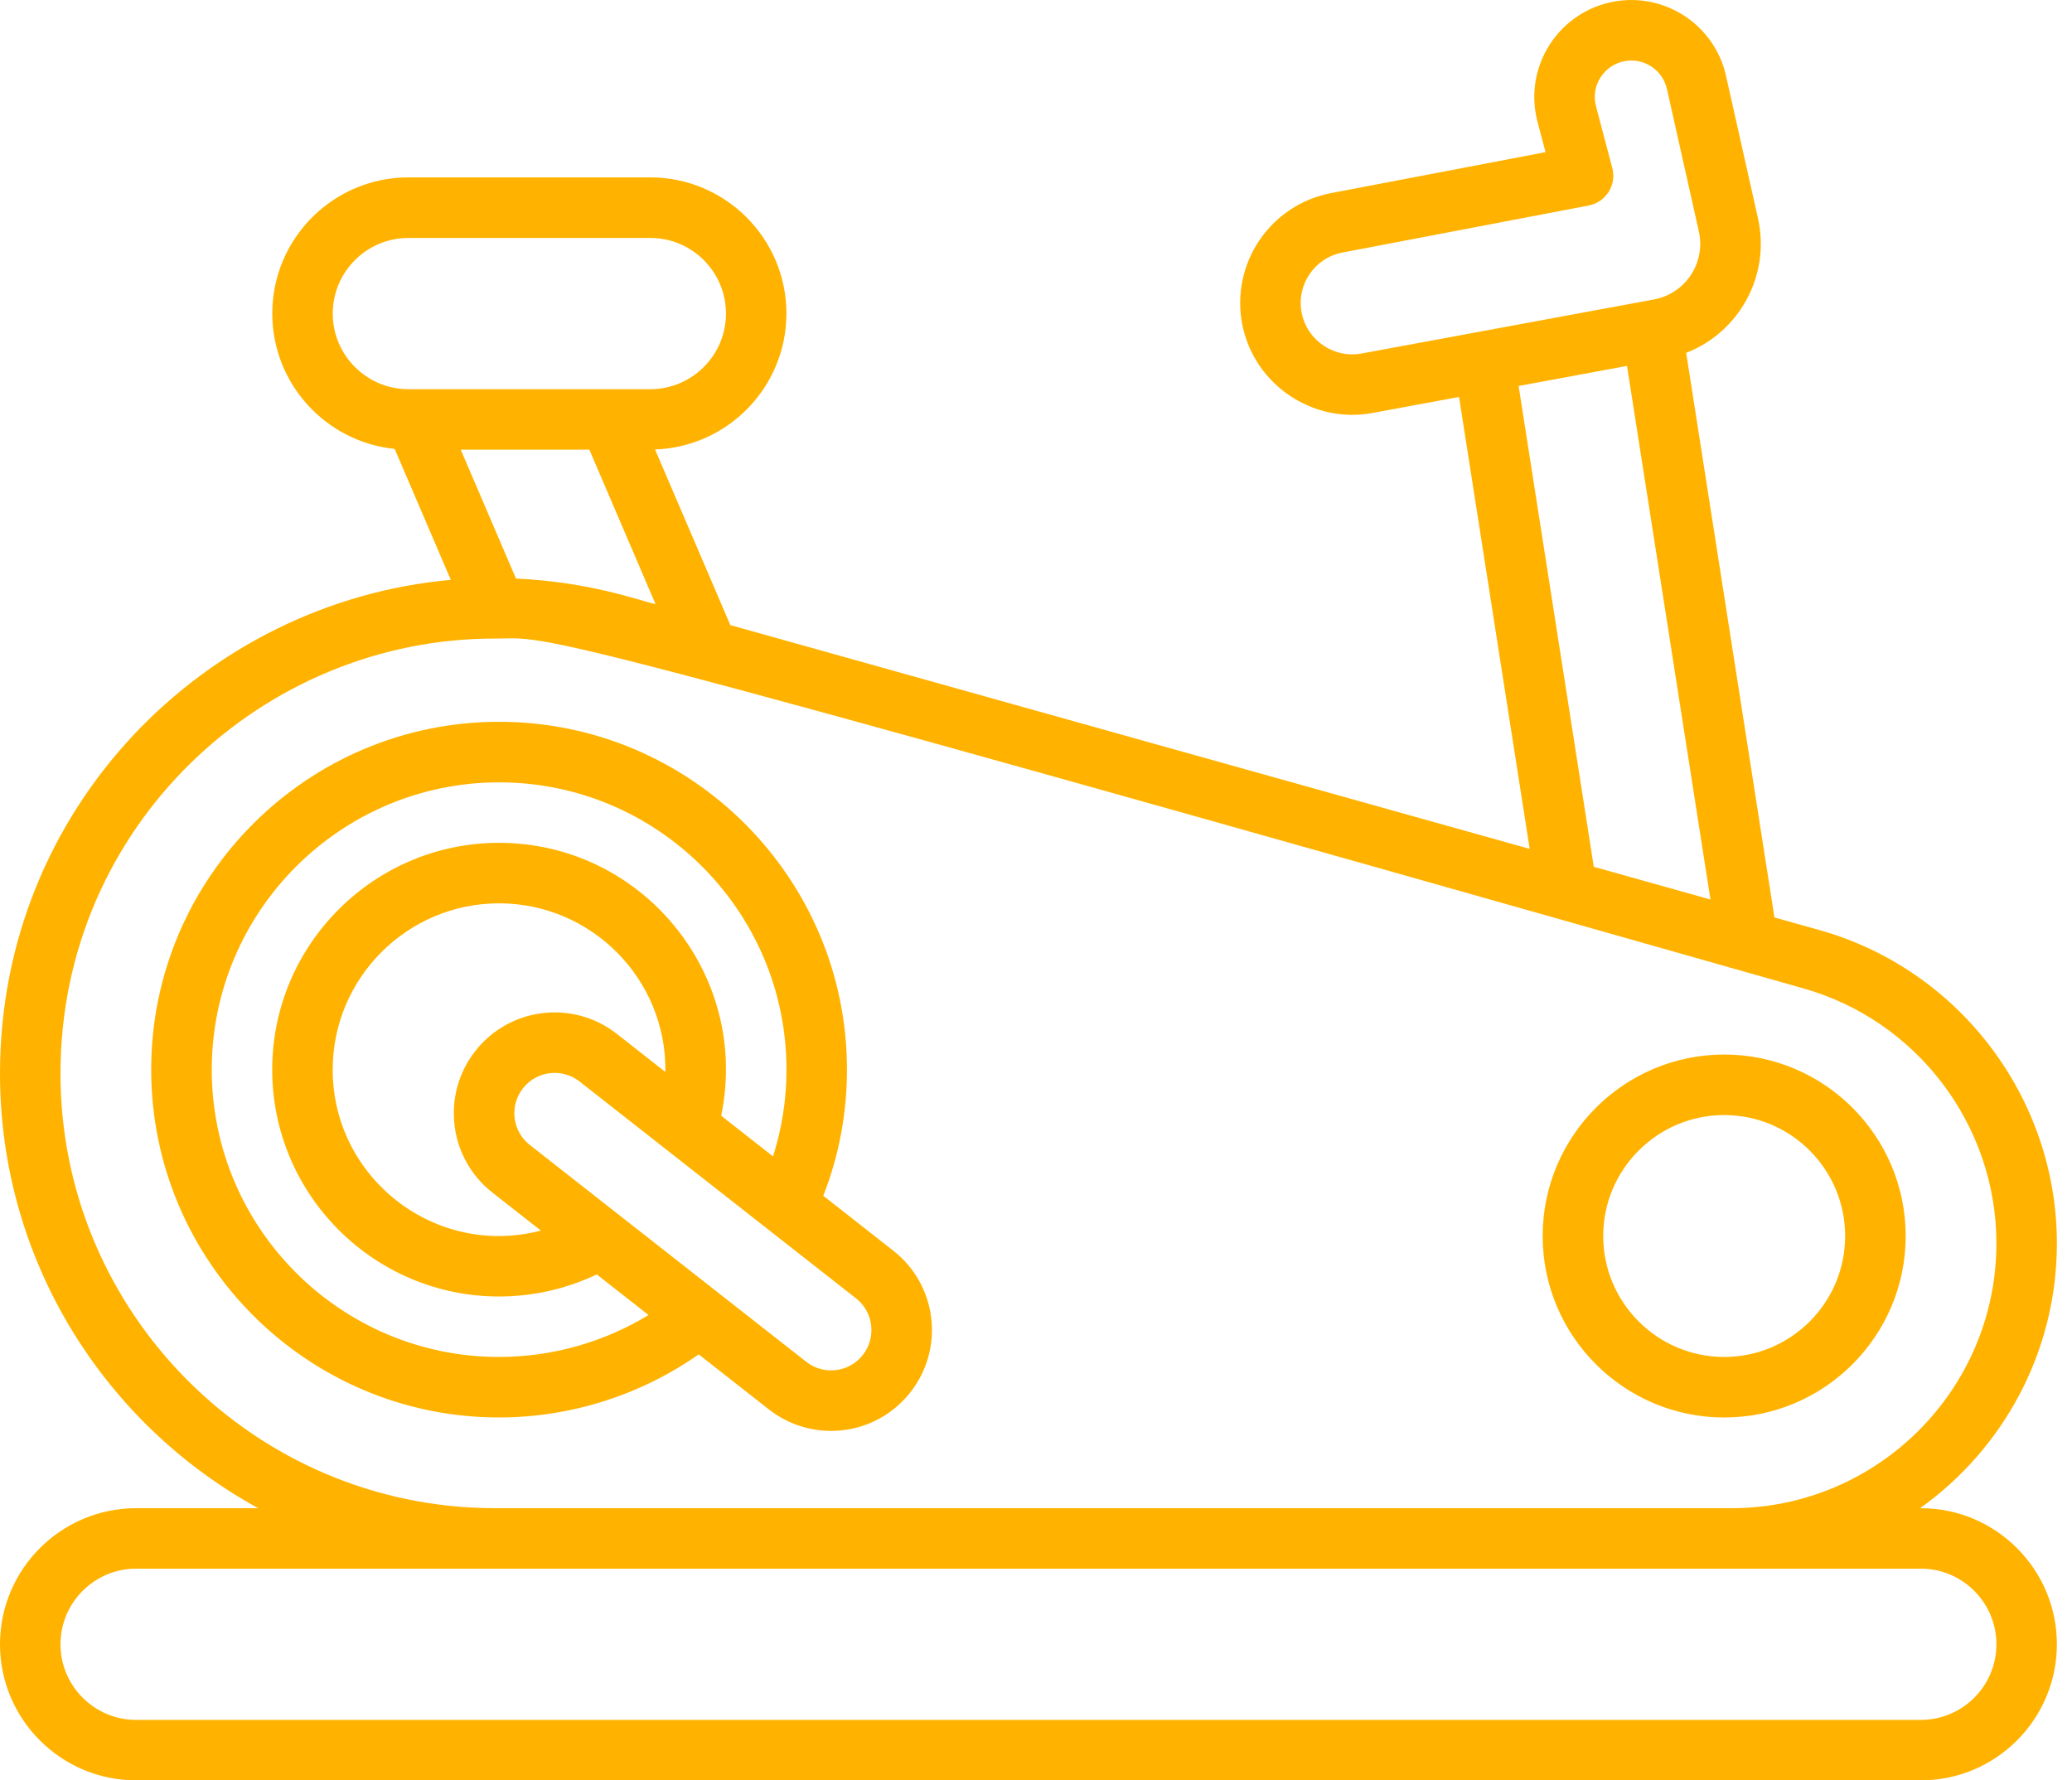 <?xml version="1.0" encoding="UTF-8"?> <svg xmlns="http://www.w3.org/2000/svg" width="64" height="55" viewBox="0 0 64 55" fill="none"><path d="M59.329 46.592H59.308C61.864 44.767 63.533 41.78 63.533 38.409C63.533 33.92 60.514 29.94 56.191 28.73L54.809 28.343L52.083 10.901C53.72 10.265 54.697 8.512 54.299 6.737L53.313 2.342C52.966 0.792 51.465 -0.219 49.897 0.041C48.158 0.33 47.041 2.054 47.49 3.759L47.739 4.7L41.115 5.965C39.227 6.327 37.998 8.153 38.374 10.038C38.742 11.87 40.535 13.1 42.387 12.759C42.38 12.761 43.558 12.542 45.067 12.263L47.249 26.224L22.559 19.311L20.233 13.885C22.484 13.807 24.291 11.954 24.291 9.684C24.291 7.366 22.405 5.48 20.087 5.48H12.614C10.296 5.48 8.41 7.366 8.41 9.684C8.41 11.858 10.07 13.654 12.19 13.867L13.925 17.914C6.331 18.592 0 24.96 0 33.164C0 38.948 3.227 43.993 7.977 46.592H4.204C1.886 46.592 0 48.478 0 50.796C0 53.114 1.886 55 4.204 55H59.329C61.647 55 63.533 53.114 63.533 50.796C63.533 48.478 61.648 46.592 59.329 46.592ZM42.05 10.922C41.205 11.077 40.377 10.517 40.207 9.672C40.034 8.806 40.598 7.968 41.464 7.802L49.072 6.349C49.604 6.247 49.938 5.716 49.801 5.193L49.298 3.284C49.127 2.636 49.553 1.993 50.203 1.885C50.791 1.787 51.357 2.166 51.489 2.751L52.474 7.147C52.691 8.11 52.068 9.072 51.081 9.252L42.05 10.922ZM46.907 11.924C48.148 11.694 49.389 11.466 50.255 11.304L52.833 27.788L49.229 26.778L46.907 11.924ZM15.938 17.873L14.231 13.891H18.204L20.25 18.666C19.733 18.545 18.211 17.976 15.938 17.873ZM10.278 9.687C10.278 8.4 11.326 7.351 12.614 7.351H20.088C21.376 7.351 22.424 8.4 22.424 9.687C22.424 10.974 21.376 12.023 20.088 12.023C18.208 12.023 14.494 12.023 12.614 12.023C11.325 12.023 10.278 10.974 10.278 9.687ZM1.868 33.164C1.868 25.521 8.123 19.702 15.314 19.727C17.116 19.73 15.296 19.054 55.688 30.53C59.207 31.515 61.665 34.755 61.665 38.409C61.665 42.921 57.994 46.592 53.482 46.592H15.297C7.893 46.592 1.868 40.569 1.868 33.164ZM59.329 53.132H4.204C2.917 53.132 1.868 52.083 1.868 50.796C1.868 49.508 2.917 48.46 4.204 48.46C6.311 48.46 56.686 48.46 59.329 48.46C60.617 48.46 61.665 49.508 61.665 50.796C61.665 52.085 60.618 53.132 59.329 53.132Z" fill="#FFB300"></path><path d="M27.593 38.638L25.43 36.941C25.914 35.702 26.161 34.395 26.161 33.043C26.161 27.119 21.341 22.298 15.415 22.298C9.489 22.298 4.67 27.117 4.67 33.043C4.67 38.969 9.489 43.789 15.415 43.789C17.623 43.789 19.784 43.1 21.582 41.84L23.747 43.539C25.099 44.6 27.055 44.37 28.12 43.011C29.184 41.656 28.948 39.701 27.593 38.638ZM15.417 41.92C10.523 41.92 6.541 37.939 6.541 33.045C6.541 28.151 10.523 24.169 15.417 24.169C20.311 24.169 24.293 28.151 24.293 33.045C24.293 33.966 24.151 34.864 23.877 35.724L22.276 34.468C23.18 30.095 19.824 26.037 15.415 26.037C11.552 26.037 8.408 29.181 8.408 33.045C8.408 36.908 11.552 40.052 15.415 40.052C16.464 40.052 17.494 39.818 18.432 39.37L20.032 40.624C18.65 41.465 17.048 41.92 15.417 41.92ZM15.209 36.841L16.707 38.016C13.429 38.868 10.276 36.377 10.276 33.045C10.276 30.212 12.582 27.906 15.415 27.906C18.257 27.906 20.592 30.234 20.553 33.116L19.053 31.939C17.699 30.878 15.744 31.114 14.681 32.468C13.619 33.823 13.856 35.779 15.209 36.841ZM26.651 41.858C26.225 42.4 25.442 42.494 24.902 42.068C23.837 41.233 17.121 35.964 16.364 35.37C15.822 34.944 15.727 34.162 16.153 33.621C16.579 33.079 17.361 32.986 17.902 33.411C24.555 38.63 14.074 30.409 26.44 40.109C26.981 40.533 27.076 41.316 26.651 41.858Z" fill="#FFB300"></path><path d="M58.863 38.184C58.863 35.092 56.348 32.577 53.257 32.577C50.165 32.577 47.65 35.092 47.65 38.184C47.65 41.275 50.165 43.79 53.257 43.79C56.348 43.789 58.863 41.275 58.863 38.184ZM53.257 41.92C51.196 41.92 49.52 40.243 49.52 38.184C49.52 36.123 51.197 34.447 53.257 34.447C55.318 34.447 56.993 36.124 56.993 38.184C56.993 40.245 55.318 41.92 53.257 41.92Z" fill="#FFB300"></path></svg> 